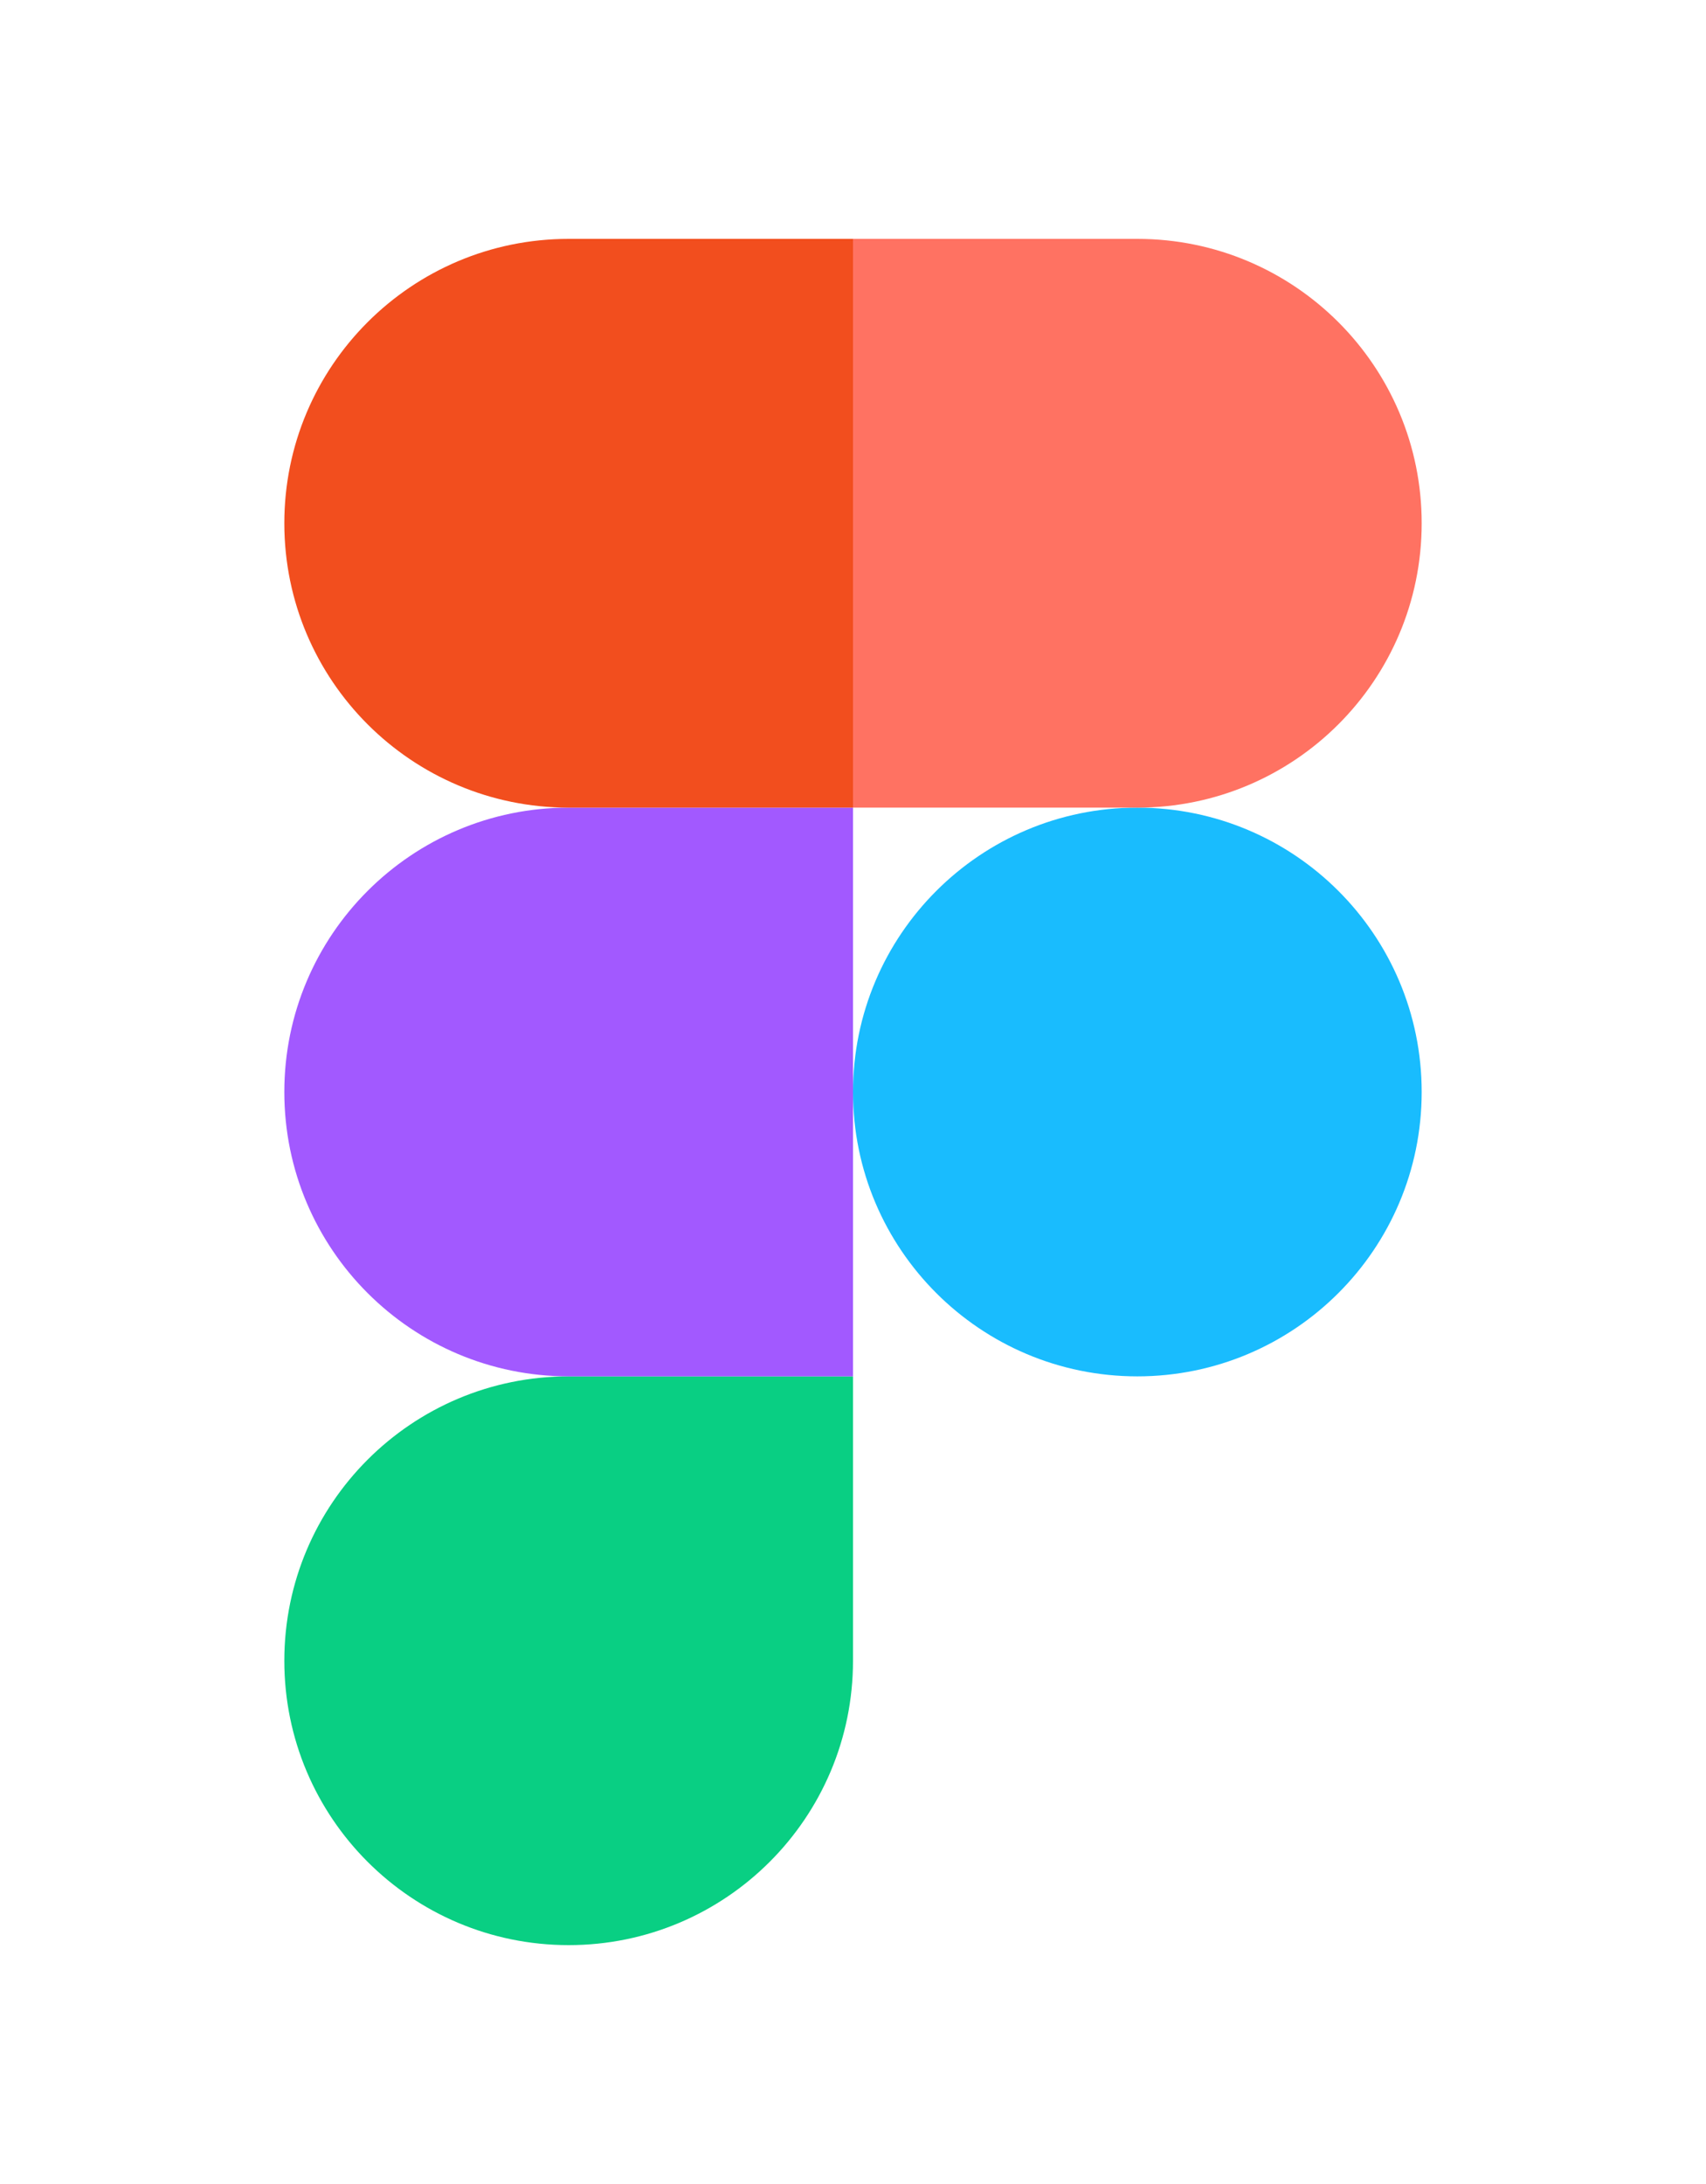 <svg xmlns="http://www.w3.org/2000/svg" xmlns:xlink="http://www.w3.org/1999/xlink" width="200px" height="256px" viewBox="0 0 200 200"><g id="surface1"><path style=" stroke:none;fill-rule:evenodd;fill:rgb(9.804%,73.725%,99.608%);fill-opacity:1;" d="M 166.668 100 C 166.668 118.41 151.742 133.332 133.332 133.332 C 114.926 133.332 100 118.41 100 100 C 100 81.59 114.926 66.668 133.332 66.668 C 151.742 66.668 166.668 81.59 166.668 100 Z M 166.668 100 "></path><path style=" stroke:none;fill-rule:evenodd;fill:rgb(3.529%,81.176%,51.373%);fill-opacity:1;" d="M 66.668 200 C 85.074 200 100 185.074 100 166.668 C 100 161.641 100 150.531 100 133.332 C 85.023 133.332 73.914 133.332 66.668 133.332 C 48.258 133.332 33.332 148.258 33.332 166.668 C 33.332 185.074 48.258 200 66.668 200 Z M 66.668 200 "></path><path style=" stroke:none;fill-rule:evenodd;fill:rgb(63.529%,34.902%,100%);fill-opacity:1;" d="M 66.668 133.332 C 72.805 133.332 83.914 133.332 100 133.332 L 100 66.668 C 83.914 66.668 72.805 66.668 66.668 66.668 C 48.258 66.668 33.332 81.59 33.332 100 C 33.332 118.41 48.258 133.332 66.668 133.332 Z M 66.668 133.332 "></path><path style=" stroke:none;fill-rule:evenodd;fill:rgb(94.902%,30.588%,11.765%);fill-opacity:1;" d="M 66.668 66.668 C 72.805 66.668 83.914 66.668 100 66.668 L 100 0 C 83.914 0 72.805 0 66.668 0 C 48.258 0 33.332 14.926 33.332 33.332 C 33.332 51.742 48.258 66.668 66.668 66.668 Z M 66.668 66.668 "></path><path style=" stroke:none;fill-rule:evenodd;fill:rgb(100%,44.706%,38.431%);fill-opacity:1;" d="M 133.332 66.668 L 100 66.668 L 100 0 L 133.332 0 C 151.742 0 166.668 14.926 166.668 33.332 C 166.668 51.742 151.742 66.668 133.332 66.668 Z M 133.332 66.668 "></path></g></svg>